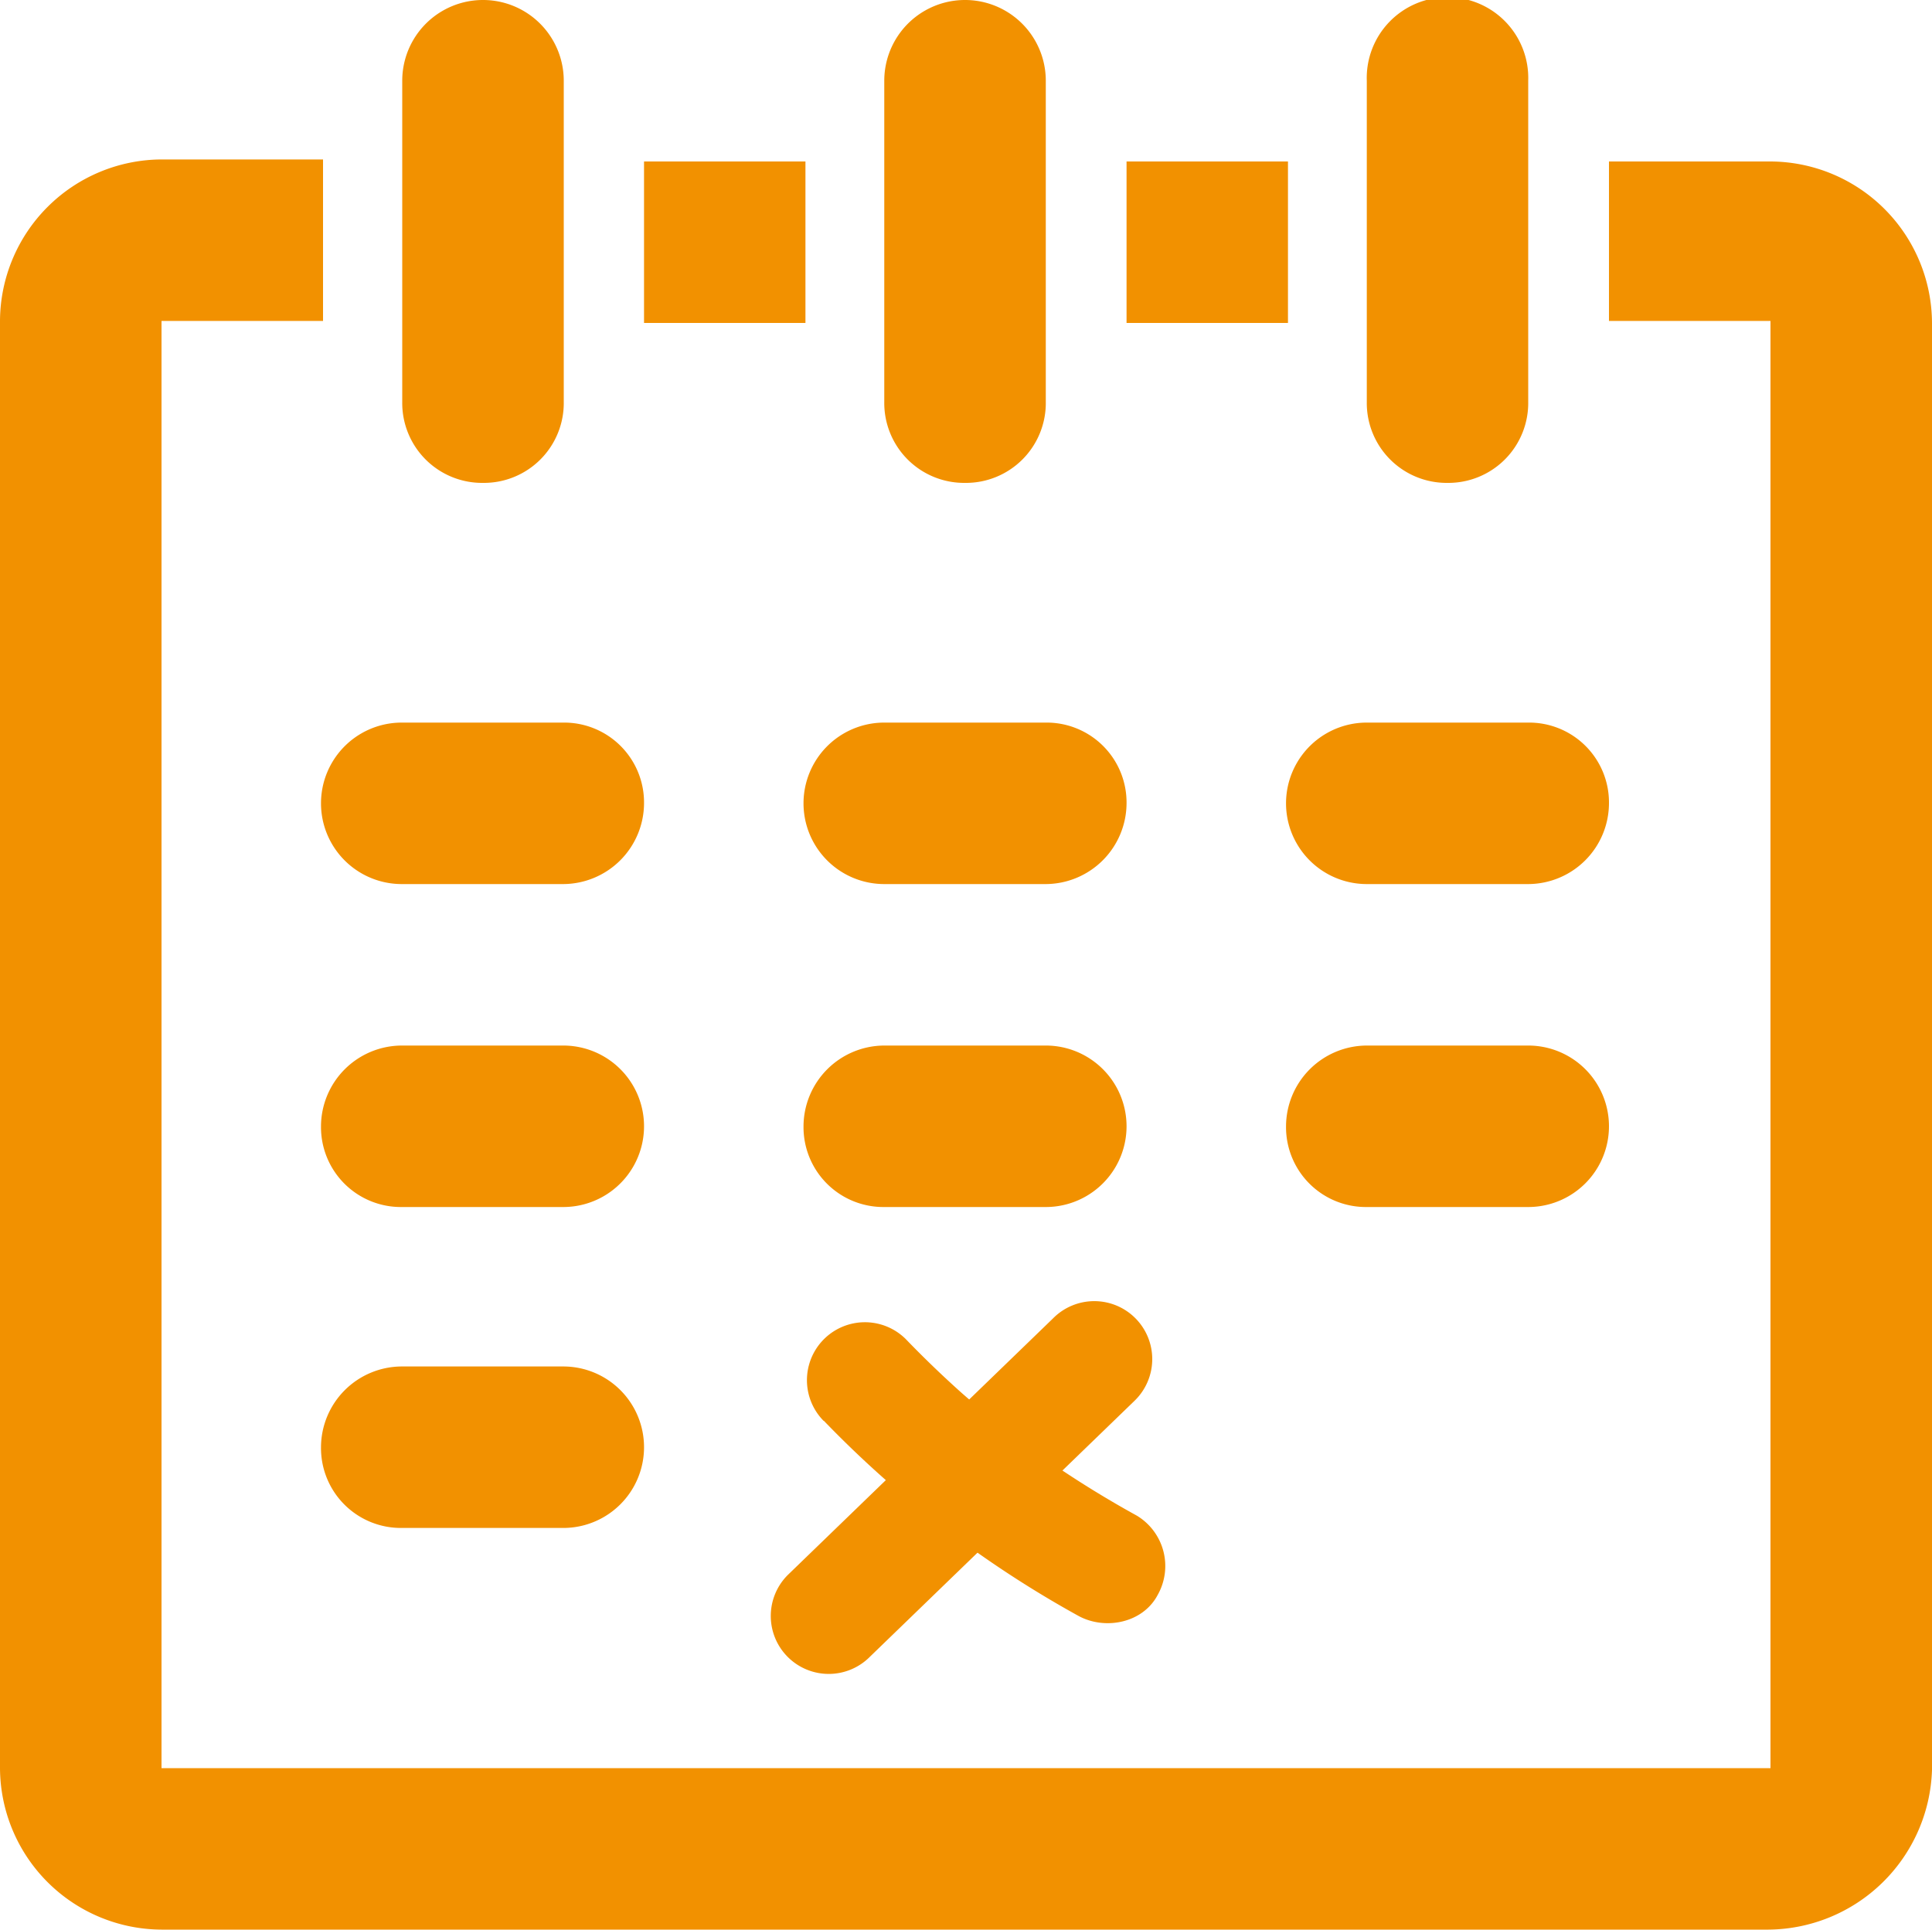 <?xml version="1.0"?>
<svg xmlns="http://www.w3.org/2000/svg" viewBox="0 0 200 199.8" width="200" height="199.8" x="0" y="0"><defs><style>.cls-1{fill:#f29100;}</style></defs><g id="Laag_2" data-name="Laag 2"><g id="Laag_1-2" data-name="Laag 1"><path class="cls-1" d="M183.08,199.8H16.72A16.8,16.8,0,0,1,0,183.08V33.23A16.8,16.8,0,0,1,16.72,16.51H33.44V33.23H16.72V183.08H183.28V33.23H166.56V16.72h16.72A16.79,16.79,0,0,1,200,33.44V183.28a17.08,17.08,0,0,1-16.92,16.52Zm-41.59-91.54H158.2a8.36,8.36,0,1,1,0,16.72H141.49a8.27,8.27,0,0,1-8.36-8.36A8.39,8.39,0,0,1,141.49,108.26ZM158.2,91.54H141.49a8.36,8.36,0,0,1,0-16.72H158.2a8.27,8.27,0,0,1,8.36,8.36A8.39,8.39,0,0,1,158.2,91.54ZM149.85,50a8.27,8.27,0,0,1-8.36-8.36V8.36a8.36,8.36,0,1,1,16.71,0V41.59A8.27,8.27,0,0,1,149.85,50ZM116.62,16.72h16.71V33.44H116.62ZM91.54,108.26h16.72a8.36,8.36,0,0,1,0,16.72H91.54a8.27,8.27,0,0,1-8.36-8.36A8.39,8.39,0,0,1,91.54,108.26Zm16.72-16.72H91.54a8.36,8.36,0,0,1,0-16.72h16.72a8.27,8.27,0,0,1,8.36,8.36A8.4,8.4,0,0,1,108.26,91.54ZM99.9,50a8.27,8.27,0,0,1-8.36-8.36V8.36a8.36,8.36,0,0,1,16.72,0V41.59A8.27,8.27,0,0,1,99.9,50ZM66.67,16.72H83.38V33.44H66.67ZM41.59,141.49H58.31a8.36,8.36,0,1,1,0,16.72H41.59a8.27,8.27,0,0,1-8.36-8.36A8.39,8.39,0,0,1,41.59,141.49Zm0-33.23H58.31a8.36,8.36,0,0,1,0,16.72H41.59a8.27,8.27,0,0,1-8.36-8.36A8.39,8.39,0,0,1,41.59,108.26ZM58.31,91.54H41.59a8.36,8.36,0,0,1,0-16.72H58.31a8.27,8.27,0,0,1,8.36,8.36A8.4,8.4,0,0,1,58.31,91.54ZM50,50a8.27,8.27,0,0,1-8.36-8.36V8.36a8.36,8.36,0,0,1,16.72,0V41.59A8.27,8.27,0,0,1,50,50Z"/><path class="cls-1" d="M85.29,147.12a111.33,111.33,0,0,0,26.34,20.19c2.75,1.51,6.67.76,8.21-2.16a6.09,6.09,0,0,0-2.15-8.21,107.66,107.66,0,0,1-13.13-8.53c-.74-.57.18,0,.18.14,0-.1-.59-.47-.68-.54-.51-.41-1-.82-1.52-1.24q-1.52-1.25-3-2.55c-2-1.79-3.93-3.65-5.8-5.59a6,6,0,0,0-8.48,8.49Z"/><path class="cls-1" d="M90.07,171.53,117.49,145a6,6,0,1,0-8.49-8.48L81.58,163.05a6,6,0,1,0,8.49,8.48Z"/></g></g></svg>

